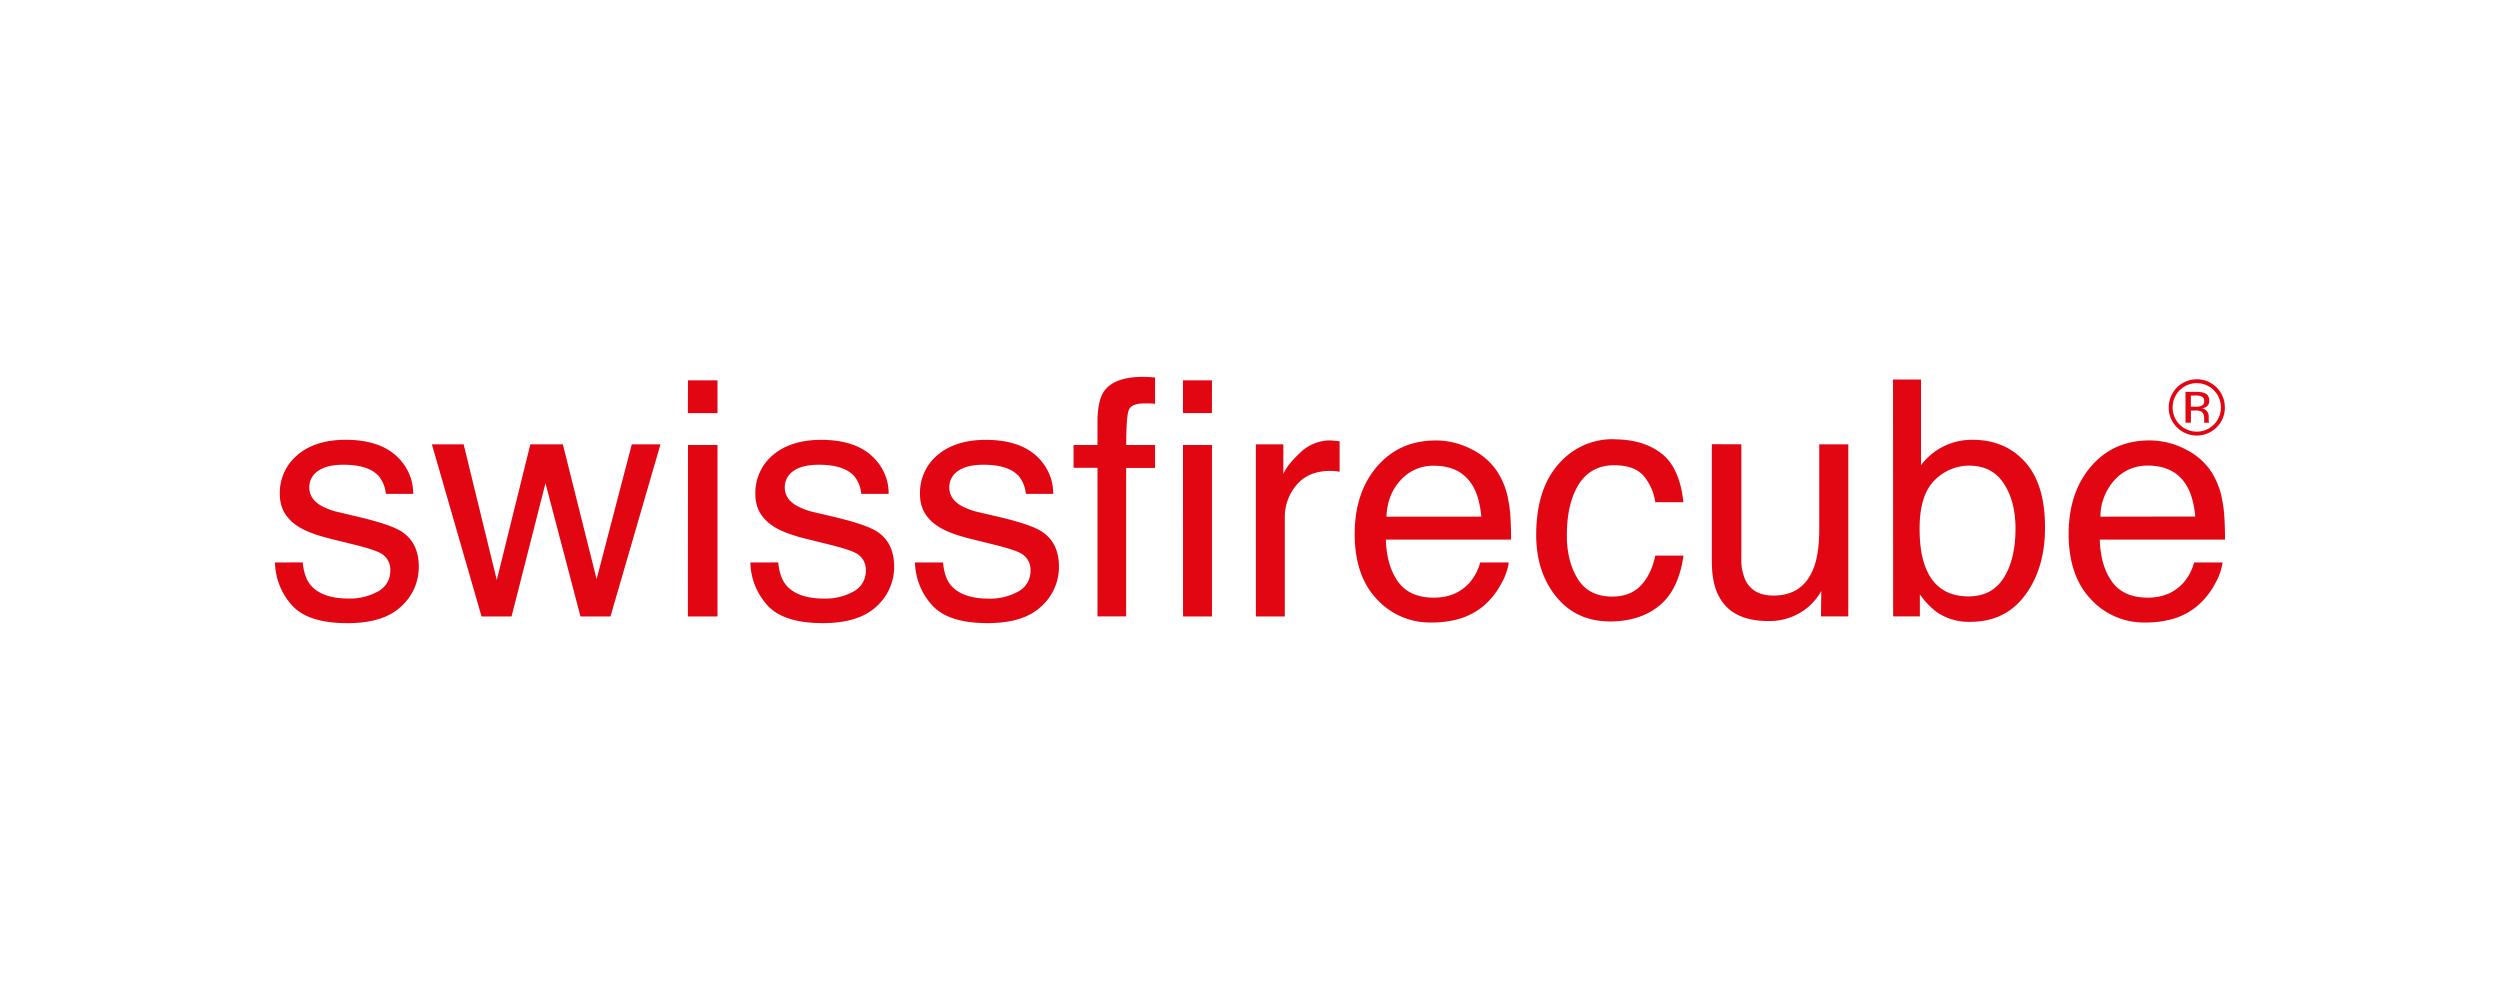 <svg id="eb77a749-9756-4b4e-9344-1b092dbafef0" data-name="Calque 1" xmlns="http://www.w3.org/2000/svg" viewBox="0 0 1000 400"><path d="M840.17,206.66A21.81,21.81,0,0,1,845.84,192a17.38,17.38,0,0,1,13.26-5.76q11,0,15.75,8.36,2.55,4.5,3.26,12Zm19.67-30.49q-14.46,0-23.39,10.36t-9,26.94q0,16.85,8.88,26.2A28.72,28.72,0,0,0,858,249a38.81,38.81,0,0,0,9.38-1,26.71,26.71,0,0,0,13-6.94,30.8,30.8,0,0,0,5.67-7.62,24.06,24.06,0,0,0,3-8.46H877.65a20.46,20.46,0,0,1-4.25,8.08q-5.35,6-14.35,6-9.63,0-14.23-6.35t-4.91-16.86H890q0-10.41-1-15.17a30.91,30.91,0,0,0-4.6-12.16,26.11,26.11,0,0,0-10.42-8.9,31,31,0,0,0-14.12-3.45m-72.47,62.38q-12.51,0-17.09-11.38-2.46-6-2.46-15.76,0-13.44,6-19.29a19.26,19.26,0,0,1,13.9-5.85q9.1,0,13.78,7.14t4.68,18q0,12.22-4.68,19.68t-14.1,7.46m-30.16,8h10.68v-8.81a32,32,0,0,0,6.9,7.2,22.63,22.63,0,0,0,13.3,3.79q14.07,0,22-10.8T818,210.83q0-17.22-8-26.07t-21-8.84a25.31,25.31,0,0,0-20.59,10.16V151.8H757.21Zm-72.53-68.87v46.81q0,8.81,2.84,14.08,5.24,9.84,19.69,9.84a23.86,23.86,0,0,0,15.77-5.4,23.38,23.38,0,0,0,5.49-6.62l-.13,10.16h10.93V177.72H727.7v33.82q0,10.1-2.32,15.88-4.26,10.82-16,10.81-8.21,0-11.21-6.18a19.61,19.61,0,0,1-1.63-8.61V177.72Zm-39-2a28.46,28.46,0,0,0-22.44,10.1q-8.82,10.1-8.81,28.23,0,14.79,8,24.66T644,248.58q12,0,19.74-6.33t9.64-20H662.11q-1.61,7.62-5.82,12t-11.41,4.38q-9.4,0-13.77-7.06t-4.37-17.41q0-10.27,3.09-17.27,4.75-10.78,15.82-10.79,8.1,0,11.76,4.21a20.75,20.75,0,0,1,4.7,10.58h11.25q-1.47-13.83-8.77-19.49t-18.94-5.66m-91.06,30.94q.33-8.88,5.68-14.63a17.38,17.38,0,0,1,13.26-5.76q11,0,15.75,8.36,2.55,4.5,3.25,12Zm19.67-30.49q-14.44,0-23.39,10.36t-9,26.94q0,16.85,8.89,26.2A28.72,28.72,0,0,0,572.47,249a38.81,38.81,0,0,0,9.38-1,26.71,26.71,0,0,0,13-6.94,30.53,30.53,0,0,0,5.66-7.62,23.67,23.67,0,0,0,3-8.46H592.08a20.46,20.46,0,0,1-4.25,8.08q-5.36,6-14.35,6-9.65,0-14.23-6.35t-4.91-16.86h50.09q0-10.41-1-15.17a30.61,30.61,0,0,0-4.6-12.16,26,26,0,0,0-10.41-8.9,31,31,0,0,0-14.13-3.45m-71.94,70.42h11.57V207a19.59,19.59,0,0,1,4.7-13q4.68-5.62,13.43-5.63c.69,0,1.32,0,1.9.07a18.81,18.81,0,0,1,1.9.25V176.5c-1.25-.13-2.13-.22-2.64-.26s-.88-.07-1.09-.07a17.17,17.17,0,0,0-12.15,5q-5.28,5-6.63,8.46v-11.9h-11Zm-29.13,0h11.57V178H473.19Zm11.57-94.46H473.19v13.11h11.57ZM439,167.24V178h-9.58v9.13H439v59.42h11.45V187.17h11.57V178H450.49q0-11.19,1-13.92c.69-1.82,2.82-2.73,6.37-2.73l1.53,0c.54,0,1.42.07,2.63.16V151c-1-.08-1.86-.15-2.64-.19s-1.52-.06-2.25-.06q-11.57,0-15.62,5.91Q439.3,160,439,167.24m-73,57.74A26.19,26.19,0,0,0,373,242.25q6.48,7,22,7,14.45,0,21.51-6.68a21.17,21.17,0,0,0,7.07-15.89q0-9.51-6.76-14-4.32-2.83-17-5.85L392,205a27.53,27.53,0,0,1-7.73-2.82c-3-1.79-4.54-4.19-4.54-7.18a7.77,7.77,0,0,1,3.46-6.6q3.45-2.49,10.17-2.5,10.06,0,14.15,4.54a13.12,13.12,0,0,1,2.83,7.1h10.93a19.69,19.69,0,0,0-4.23-12.47q-7-9.13-22.75-9.13-12,0-19.19,6A19.73,19.73,0,0,0,368,197.78q0,8.29,7.59,13,4.24,2.7,13.2,4.89l9.34,2.31q7.51,1.88,10.07,3.28a7.39,7.39,0,0,1,4,6.75,9.25,9.25,0,0,1-5,8.65,23.13,23.13,0,0,1-11.55,2.8q-11,0-15.49-5.59-2.43-3.09-2.95-8.88Zm-65.85,0a26.24,26.24,0,0,0,6.93,17.27q6.48,7,22,7,14.44,0,21.52-6.68a21.19,21.19,0,0,0,7.06-15.89q0-9.51-6.75-14-4.32-2.83-17-5.85L326.18,205a27.29,27.29,0,0,1-7.73-2.82c-3-1.79-4.54-4.19-4.54-7.18a7.78,7.78,0,0,1,3.45-6.6q3.47-2.49,10.17-2.5,10.07,0,14.15,4.54a13.12,13.12,0,0,1,2.83,7.1h10.94a19.7,19.7,0,0,0-4.24-12.47q-7-9.13-22.74-9.13-12.06,0-19.2,6a19.75,19.75,0,0,0-7.13,15.82q0,8.29,7.58,13,4.25,2.7,13.2,4.89l9.35,2.31q7.5,1.88,10.06,3.28a7.38,7.38,0,0,1,4,6.75,9.26,9.26,0,0,1-5,8.65,23.19,23.19,0,0,1-11.55,2.8q-11,0-15.49-5.59c-1.62-2.06-2.61-5-3-8.88Zm-25-59.74H287V152.13H275.19Zm0,81.35H287V178H275.19Zm-102.4-68.87,19.87,68.87h12l13.57-53.31,14,53.31h12l20-68.87H252.72l-14.08,53.95-13.5-53.95h-13L198.71,232l-13.25-54.27ZM110,225a26.24,26.24,0,0,0,6.93,17.27q6.48,7,22,7,14.46,0,21.52-6.68a21.16,21.16,0,0,0,7.06-15.89q0-9.51-6.75-14-4.32-2.83-17-5.85L136,205a27.29,27.29,0,0,1-7.73-2.82c-3-1.79-4.54-4.19-4.54-7.18a7.78,7.78,0,0,1,3.45-6.6c2.3-1.66,5.7-2.5,10.17-2.5q10.08,0,14.15,4.54a13.21,13.21,0,0,1,2.84,7.1h10.93A19.7,19.7,0,0,0,161,185.05q-7-9.13-22.74-9.13-12.06,0-19.19,6a19.73,19.73,0,0,0-7.14,15.82q0,8.29,7.58,13,4.24,2.7,13.2,4.89l9.35,2.31q7.51,1.88,10.06,3.28a7.37,7.37,0,0,1,4,6.75,9.26,9.26,0,0,1-5,8.65,23.19,23.19,0,0,1-11.55,2.8q-11,0-15.49-5.59-2.43-3.09-3-8.88Z" style="fill:#e20613"/><path d="M874.2,156.73v12.33h2.17v-4.85h1.72a5.28,5.28,0,0,1,2.41.39q1.17.69,1.17,2.82v1l0,.4,0,.14,0,.12h2l-.08-.16a1.93,1.93,0,0,1-.11-.64c0-.32,0-.63,0-.91v-.9a3.33,3.33,0,0,0-.67-1.91,3,3,0,0,0-2.11-1.21,4.58,4.58,0,0,0,1.78-.6,2.69,2.69,0,0,0,1.2-2.43,3.07,3.07,0,0,0-1.91-3.13,9.57,9.57,0,0,0-3.37-.44Zm7.48,3.75a1.88,1.88,0,0,1-1.27,1.92,5.73,5.73,0,0,1-2.07.28h-2v-4.47h1.86a5.72,5.72,0,0,1,2.63.46,1.91,1.91,0,0,1,.82,1.81m8.29,2.44a11.22,11.22,0,0,0-22.44,0,10.91,10.91,0,0,0,3.26,8,11.21,11.21,0,0,0,15.89,0,10.89,10.89,0,0,0,3.29-8m-11.24-9.66a9.65,9.65,0,0,1,9.65,9.68,9.45,9.45,0,0,1-2.81,6.88,9.66,9.66,0,0,1-13.68,0,9.48,9.48,0,0,1-2.8-6.88,9.66,9.66,0,0,1,9.64-9.68" style="fill:#e20613"/></svg>